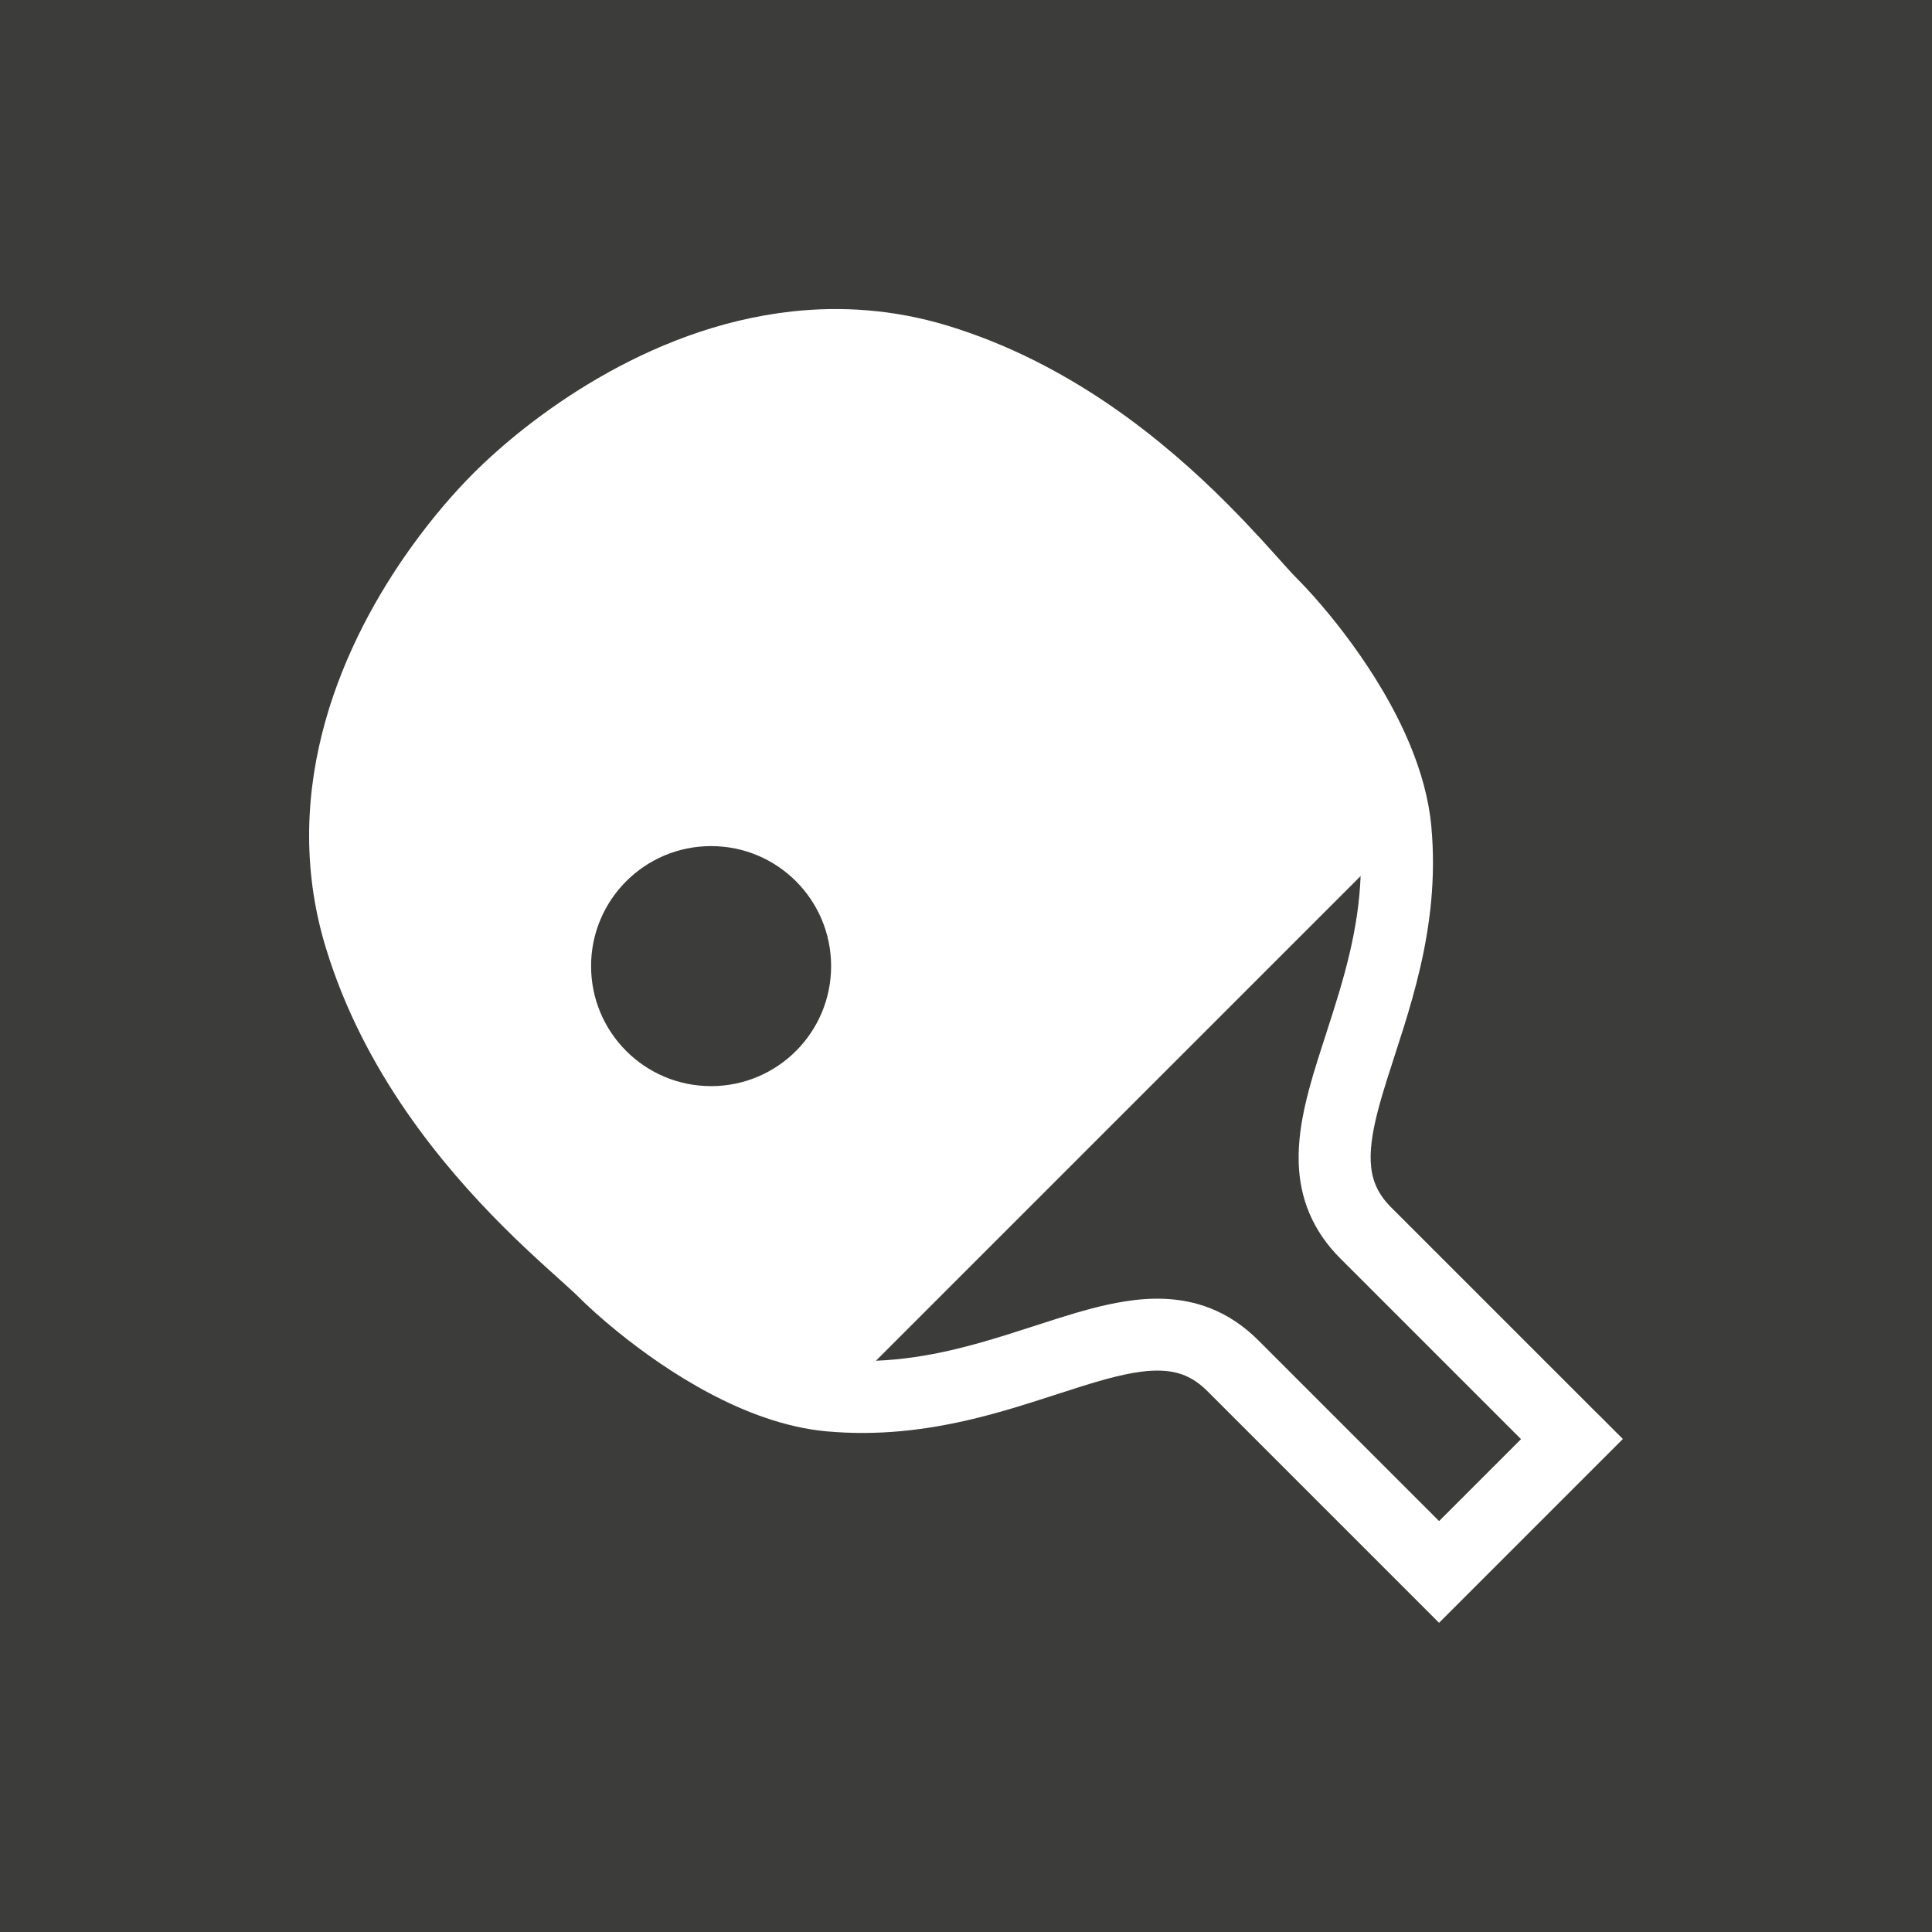 <?xml version="1.0" encoding="UTF-8"?>
<svg id="Vrstva_1" data-name="Vrstva 1" xmlns="http://www.w3.org/2000/svg" viewBox="0 0 500 500">
  <defs>
    <style>
      .cls-1 {
        fill: #fff;
      }

      .cls-2 {
        fill: #3c3c3b;
      }
    </style>
  </defs>
  <rect class="cls-2" x="-22.9" y="-26.47" width="539.41" height="543.68"/>
  <path class="cls-1" d="m413.41,365.84l-53.36-53.35c-2.13-2.14-3.34-4.07-4.14-6.07-.69-1.75-1.07-3.61-1.17-5.82-.08-1.91.06-4.09.44-6.51.66-4.25,2.04-9.23,3.8-14.79,2.62-8.36,6.06-18.01,8.58-28.92,2.51-10.9,4.1-23.1,2.87-36.48-.66-7.24-2.69-14.22-5.38-20.8-4.06-9.87-9.65-18.87-15.1-26.38-2.72-3.75-5.41-7.11-7.88-10-2.46-2.88-4.69-5.28-6.54-7.13-.59-.59-1.51-1.58-2.64-2.83-1.69-1.87-3.87-4.33-6.45-7.15-2.6-2.82-5.61-6.02-9.02-9.43-7.85-7.85-17.83-16.84-29.86-25.12-12.04-8.27-26.16-15.85-42.27-20.76-13.92-4.24-27.56-5.1-40.3-3.7-19.13,2.1-36.22,9.15-50.27,17.31-14.06,8.18-25.09,17.47-32.21,24.59-4.76,4.76-10.45,11.24-16.16,19.2-8.55,11.94-17.14,27.2-22.13,44.87-2.48,8.83-4.06,18.26-4.21,28.13-.15,9.86,1.13,20.15,4.31,30.57,4.91,16.12,12.48,30.24,20.76,42.28,8.28,12.03,17.27,22.01,25.12,29.86,4.55,4.55,8.72,8.39,12.13,11.46,1.7,1.54,3.21,2.89,4.45,4.02,1.24,1.12,2.23,2.04,2.83,2.64,2.46,2.46,5.91,5.61,10.17,9.07,6.39,5.18,14.56,11.04,23.78,15.94,4.61,2.45,9.48,4.66,14.56,6.39,5.08,1.74,10.37,3,15.8,3.5,13.31,1.21,25.46-.35,36.32-2.84,8.15-1.87,15.59-4.26,22.33-6.45,5.05-1.64,9.71-3.15,13.91-4.29,3.16-.85,6.05-1.48,8.64-1.83,1.95-.26,3.72-.36,5.32-.3,2.41.1,4.41.51,6.29,1.3,1.89.81,3.73,1.99,5.76,4.02l59.94,59.94,47.57-47.57-6.59-6.59Zm-229.38-84.75c-17.16,0-31.06-13.9-31.06-31.06s13.9-31.06,31.06-31.06,31.06,13.9,31.06,31.06-13.9,31.06-31.06,31.06Zm188.4,112.56l-46.77-46.77c-3.72-3.72-7.92-6.53-12.38-8.28-3.9-1.55-7.93-2.29-11.87-2.46-3.46-.15-6.86.12-10.21.65-5.87.92-11.64,2.59-17.51,4.44-8.81,2.77-17.89,5.98-27.51,8.19-6.26,1.45-12.73,2.46-19.49,2.74l125.44-125.44c-.27,6.7-1.27,13.13-2.7,19.35-1.65,7.17-3.84,14.06-6.01,20.75-1.62,5.02-3.24,9.93-4.56,14.81-.98,3.67-1.81,7.32-2.3,11.04-.37,2.78-.55,5.59-.45,8.45.15,4.27.97,8.65,2.75,12.86,1.77,4.2,4.47,8.18,8.01,11.7l46.77,46.77-21.21,21.21Z"/>
</svg>